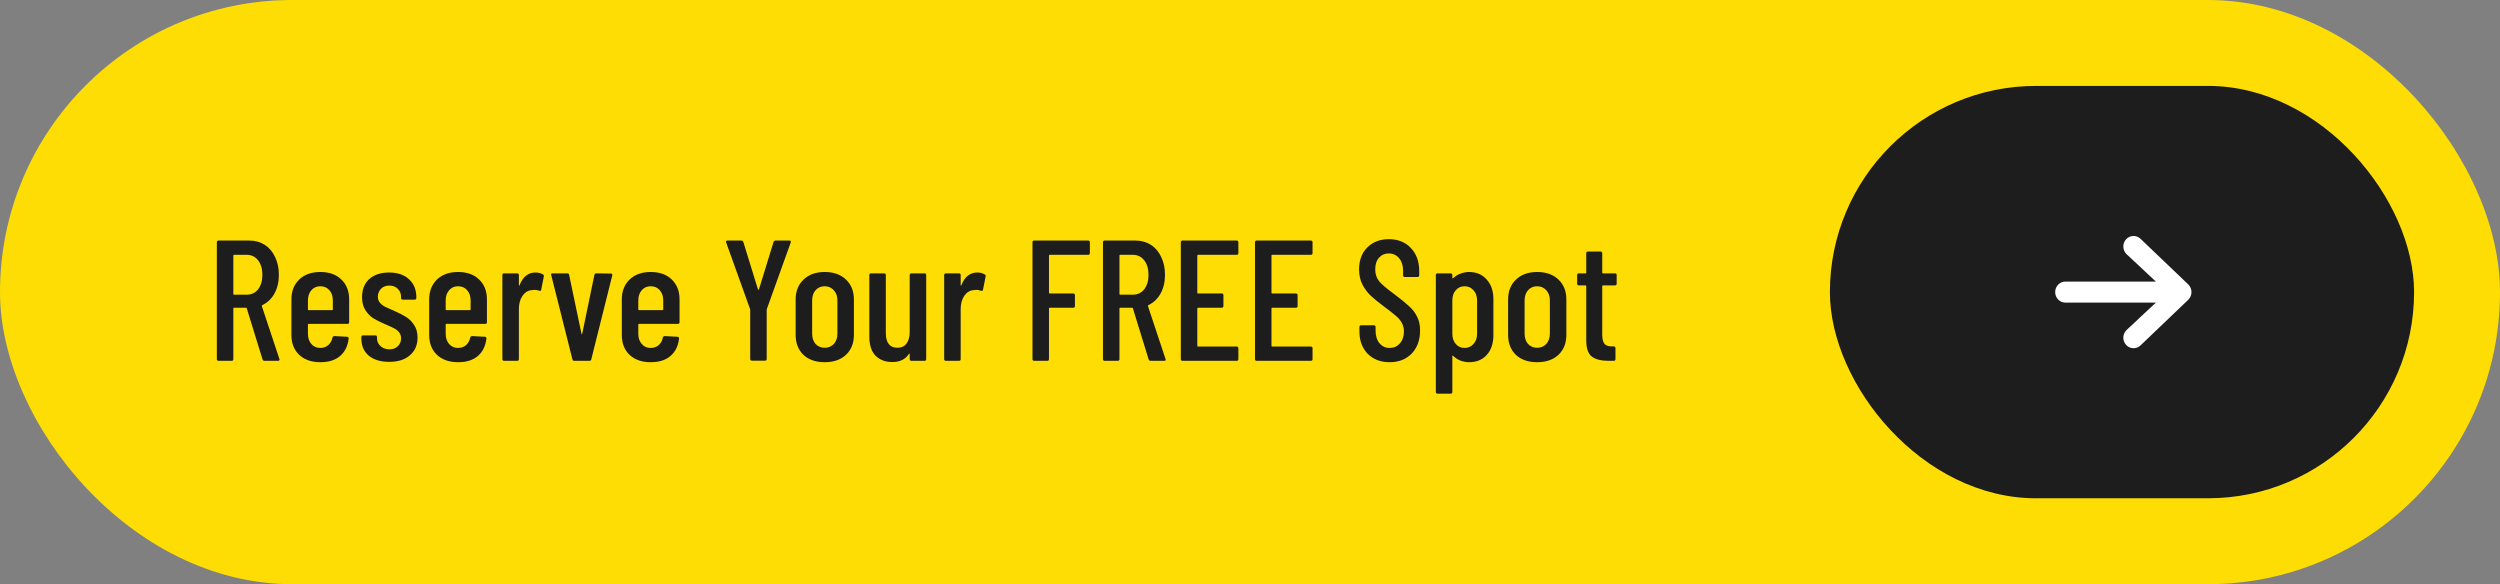 <svg width="291" height="68" viewBox="0 0 291 68" fill="none" xmlns="http://www.w3.org/2000/svg">
<rect x="0" y="0" width="291" height="68" fill="#808080" stroke="none"/>
<rect width="291" height="68" rx="34" fill="#FDDD04"/>
<path d="M30.8 42C30.68 42 30.6 41.947 30.56 41.84L28.72 35.88C28.707 35.84 28.68 35.82 28.64 35.82H27.24C27.187 35.82 27.16 35.847 27.16 35.9V41.8C27.16 41.933 27.093 42 26.96 42H25.44C25.307 42 25.24 41.933 25.24 41.8V28.2C25.24 28.067 25.307 28 25.44 28H29.02C29.7 28 30.3 28.167 30.82 28.5C31.34 28.833 31.74 29.307 32.02 29.92C32.313 30.52 32.46 31.207 32.46 31.98C32.46 32.82 32.287 33.553 31.94 34.18C31.593 34.793 31.12 35.24 30.52 35.52C30.48 35.56 30.467 35.6 30.48 35.64L32.52 41.78L32.54 41.86C32.54 41.953 32.48 42 32.36 42H30.8ZM27.24 29.66C27.187 29.66 27.16 29.687 27.16 29.74V34.22C27.16 34.273 27.187 34.3 27.24 34.3H28.72C29.267 34.3 29.707 34.093 30.04 33.68C30.373 33.253 30.54 32.693 30.54 32C30.54 31.28 30.373 30.713 30.04 30.3C29.707 29.873 29.267 29.66 28.72 29.66H27.24ZM40.642 37.5C40.642 37.633 40.576 37.7 40.443 37.7H35.922C35.869 37.7 35.843 37.727 35.843 37.78V38.86C35.843 39.34 35.976 39.733 36.242 40.04C36.509 40.347 36.856 40.5 37.282 40.5C37.656 40.5 37.969 40.387 38.222 40.16C38.476 39.933 38.636 39.64 38.703 39.28C38.742 39.173 38.816 39.12 38.922 39.12L40.403 39.2C40.469 39.2 40.516 39.22 40.542 39.26C40.583 39.3 40.596 39.347 40.583 39.4C40.489 40.267 40.156 40.947 39.583 41.44C39.023 41.92 38.256 42.16 37.282 42.16C36.256 42.16 35.436 41.873 34.822 41.3C34.222 40.727 33.922 39.96 33.922 39V34.84C33.922 33.893 34.222 33.127 34.822 32.54C35.436 31.953 36.256 31.66 37.282 31.66C38.322 31.66 39.142 31.953 39.742 32.54C40.343 33.127 40.642 33.893 40.642 34.84V37.5ZM37.282 33.32C36.856 33.32 36.509 33.473 36.242 33.78C35.976 34.087 35.843 34.48 35.843 34.96V36.02C35.843 36.073 35.869 36.1 35.922 36.1H38.663C38.716 36.1 38.742 36.073 38.742 36.02V34.96C38.742 34.48 38.609 34.087 38.343 33.78C38.076 33.473 37.722 33.32 37.282 33.32ZM45.303 42.12C44.303 42.12 43.51 41.88 42.923 41.4C42.35 40.907 42.063 40.247 42.063 39.42V39.24C42.063 39.107 42.13 39.04 42.263 39.04H43.683C43.817 39.04 43.883 39.107 43.883 39.24V39.38C43.883 39.74 44.023 40.047 44.303 40.3C44.583 40.54 44.93 40.66 45.343 40.66C45.743 40.66 46.063 40.54 46.303 40.3C46.557 40.06 46.683 39.753 46.683 39.38C46.683 39.087 46.597 38.84 46.423 38.64C46.25 38.44 46.043 38.287 45.803 38.18C45.577 38.06 45.223 37.9 44.743 37.7C44.223 37.473 43.79 37.253 43.443 37.04C43.11 36.827 42.81 36.52 42.543 36.12C42.277 35.72 42.143 35.213 42.143 34.6C42.143 33.693 42.423 32.987 42.983 32.48C43.557 31.973 44.323 31.72 45.283 31.72C46.27 31.72 47.043 31.98 47.603 32.5C48.177 33.02 48.463 33.727 48.463 34.62V34.68C48.463 34.813 48.397 34.88 48.263 34.88H46.883C46.75 34.88 46.683 34.813 46.683 34.68V34.54C46.683 34.18 46.557 33.873 46.303 33.62C46.05 33.367 45.723 33.24 45.323 33.24C44.91 33.24 44.583 33.367 44.343 33.62C44.103 33.873 43.983 34.18 43.983 34.54C43.983 34.82 44.063 35.053 44.223 35.24C44.383 35.427 44.577 35.58 44.803 35.7C45.03 35.807 45.39 35.967 45.883 36.18C46.43 36.42 46.883 36.653 47.243 36.88C47.603 37.093 47.917 37.4 48.183 37.8C48.463 38.2 48.603 38.7 48.603 39.3C48.603 40.167 48.303 40.853 47.703 41.36C47.117 41.867 46.317 42.12 45.303 42.12ZM56.678 37.5C56.678 37.633 56.611 37.7 56.478 37.7H51.958C51.904 37.7 51.878 37.727 51.878 37.78V38.86C51.878 39.34 52.011 39.733 52.278 40.04C52.544 40.347 52.891 40.5 53.318 40.5C53.691 40.5 54.004 40.387 54.258 40.16C54.511 39.933 54.671 39.64 54.738 39.28C54.778 39.173 54.851 39.12 54.958 39.12L56.438 39.2C56.504 39.2 56.551 39.22 56.578 39.26C56.618 39.3 56.631 39.347 56.618 39.4C56.524 40.267 56.191 40.947 55.618 41.44C55.058 41.92 54.291 42.16 53.318 42.16C52.291 42.16 51.471 41.873 50.858 41.3C50.258 40.727 49.958 39.96 49.958 39V34.84C49.958 33.893 50.258 33.127 50.858 32.54C51.471 31.953 52.291 31.66 53.318 31.66C54.358 31.66 55.178 31.953 55.778 32.54C56.378 33.127 56.678 33.893 56.678 34.84V37.5ZM53.318 33.32C52.891 33.32 52.544 33.473 52.278 33.78C52.011 34.087 51.878 34.48 51.878 34.96V36.02C51.878 36.073 51.904 36.1 51.958 36.1H54.698C54.751 36.1 54.778 36.073 54.778 36.02V34.96C54.778 34.48 54.644 34.087 54.378 33.78C54.111 33.473 53.758 33.32 53.318 33.32ZM62.337 31.72C62.671 31.72 62.958 31.793 63.197 31.94C63.291 31.993 63.324 32.08 63.297 32.2L62.998 33.72C62.984 33.84 62.904 33.88 62.758 33.84C62.584 33.773 62.398 33.74 62.197 33.74C62.117 33.74 61.998 33.753 61.837 33.78C61.424 33.82 61.078 34.047 60.797 34.46C60.531 34.873 60.398 35.373 60.398 35.96V41.8C60.398 41.933 60.331 42 60.197 42H58.678C58.544 42 58.477 41.933 58.477 41.8V32.02C58.477 31.887 58.544 31.82 58.678 31.82H60.197C60.331 31.82 60.398 31.887 60.398 32.02V33.18C60.398 33.22 60.404 33.247 60.417 33.26C60.444 33.26 60.464 33.24 60.477 33.2C60.864 32.213 61.484 31.72 62.337 31.72ZM66.847 42C66.727 42 66.653 41.94 66.627 41.82L64.167 32.04L64.147 31.96C64.147 31.867 64.207 31.82 64.327 31.82H66.027C66.16 31.82 66.233 31.88 66.247 32L67.687 38.86C67.7 38.9 67.713 38.92 67.727 38.92C67.74 38.92 67.753 38.9 67.767 38.86L69.187 32C69.213 31.88 69.287 31.82 69.407 31.82L71.107 31.84C71.173 31.84 71.22 31.86 71.247 31.9C71.287 31.94 71.293 31.993 71.267 32.06L68.827 41.82C68.813 41.94 68.74 42 68.607 42H66.847ZM79.1 37.5C79.1 37.633 79.033 37.7 78.9 37.7H74.379C74.326 37.7 74.299 37.727 74.299 37.78V38.86C74.299 39.34 74.433 39.733 74.7 40.04C74.966 40.347 75.313 40.5 75.74 40.5C76.113 40.5 76.426 40.387 76.68 40.16C76.933 39.933 77.093 39.64 77.159 39.28C77.2 39.173 77.273 39.12 77.379 39.12L78.859 39.2C78.926 39.2 78.973 39.22 78.999 39.26C79.04 39.3 79.053 39.347 79.04 39.4C78.946 40.267 78.613 40.947 78.04 41.44C77.48 41.92 76.713 42.16 75.74 42.16C74.713 42.16 73.893 41.873 73.279 41.3C72.68 40.727 72.379 39.96 72.379 39V34.84C72.379 33.893 72.68 33.127 73.279 32.54C73.893 31.953 74.713 31.66 75.74 31.66C76.779 31.66 77.6 31.953 78.2 32.54C78.799 33.127 79.1 33.893 79.1 34.84V37.5ZM75.74 33.32C75.313 33.32 74.966 33.473 74.7 33.78C74.433 34.087 74.299 34.48 74.299 34.96V36.02C74.299 36.073 74.326 36.1 74.379 36.1H77.12C77.173 36.1 77.2 36.073 77.2 36.02V34.96C77.2 34.48 77.066 34.087 76.799 33.78C76.533 33.473 76.18 33.32 75.74 33.32ZM87.523 41.98C87.39 41.98 87.323 41.913 87.323 41.78V36.06L87.303 35.96L84.523 28.22L84.503 28.14C84.503 28.047 84.563 28 84.683 28H86.283C86.403 28 86.483 28.053 86.523 28.16L88.223 33.68C88.237 33.707 88.257 33.72 88.283 33.72C88.31 33.72 88.33 33.707 88.343 33.68L90.043 28.16C90.083 28.053 90.163 28 90.283 28H91.883C92.03 28 92.083 28.073 92.043 28.22L89.263 35.96L89.243 36.06V41.78C89.243 41.913 89.177 41.98 89.043 41.98H87.523ZM95.994 42.16C94.954 42.16 94.127 41.873 93.514 41.3C92.914 40.713 92.614 39.94 92.614 38.98V34.84C92.614 33.893 92.921 33.127 93.534 32.54C94.147 31.953 94.967 31.66 95.994 31.66C97.034 31.66 97.861 31.953 98.474 32.54C99.087 33.127 99.394 33.893 99.394 34.84V38.98C99.394 39.94 99.087 40.713 98.474 41.3C97.861 41.873 97.034 42.16 95.994 42.16ZM95.994 40.48C96.421 40.48 96.774 40.333 97.054 40.04C97.334 39.733 97.474 39.333 97.474 38.84V34.96C97.474 34.48 97.334 34.087 97.054 33.78C96.774 33.473 96.421 33.32 95.994 33.32C95.567 33.32 95.214 33.473 94.934 33.78C94.667 34.087 94.534 34.48 94.534 34.96V38.84C94.534 39.333 94.667 39.733 94.934 40.04C95.214 40.333 95.567 40.48 95.994 40.48ZM105.89 32.02C105.89 31.887 105.957 31.82 106.09 31.82H107.61C107.744 31.82 107.81 31.887 107.81 32.02V41.8C107.81 41.933 107.744 42 107.61 42H106.09C105.957 42 105.89 41.933 105.89 41.8V41.22C105.89 41.18 105.877 41.16 105.85 41.16C105.837 41.16 105.817 41.173 105.79 41.2C105.39 41.827 104.75 42.14 103.87 42.14C103.07 42.14 102.424 41.9 101.93 41.42C101.437 40.927 101.19 40.18 101.19 39.18V32.02C101.19 31.887 101.257 31.82 101.39 31.82H102.91C103.044 31.82 103.11 31.887 103.11 32.02V38.76C103.11 39.907 103.564 40.48 104.47 40.48C104.924 40.48 105.27 40.32 105.51 40C105.764 39.667 105.89 39.213 105.89 38.64V32.02ZM113.763 31.72C114.097 31.72 114.383 31.793 114.623 31.94C114.717 31.993 114.75 32.08 114.723 32.2L114.423 33.72C114.41 33.84 114.33 33.88 114.183 33.84C114.01 33.773 113.823 33.74 113.623 33.74C113.543 33.74 113.423 33.753 113.263 33.78C112.85 33.82 112.503 34.047 112.223 34.46C111.957 34.873 111.823 35.373 111.823 35.96V41.8C111.823 41.933 111.757 42 111.623 42H110.103C109.97 42 109.903 41.933 109.903 41.8V32.02C109.903 31.887 109.97 31.82 110.103 31.82H111.623C111.757 31.82 111.823 31.887 111.823 32.02V33.18C111.823 33.22 111.83 33.247 111.843 33.26C111.87 33.26 111.89 33.24 111.903 33.2C112.29 32.213 112.91 31.72 113.763 31.72ZM126.861 29.46C126.861 29.593 126.795 29.66 126.661 29.66H122.181C122.128 29.66 122.101 29.687 122.101 29.74V34.08C122.101 34.133 122.128 34.16 122.181 34.16H124.921C125.055 34.16 125.121 34.227 125.121 34.36V35.62C125.121 35.753 125.055 35.82 124.921 35.82H122.181C122.128 35.82 122.101 35.847 122.101 35.9V41.8C122.101 41.933 122.035 42 121.901 42H120.381C120.248 42 120.181 41.933 120.181 41.8V28.2C120.181 28.067 120.248 28 120.381 28H126.661C126.795 28 126.861 28.067 126.861 28.2V29.46ZM133.945 42C133.825 42 133.745 41.947 133.705 41.84L131.865 35.88C131.851 35.84 131.825 35.82 131.785 35.82H130.385C130.331 35.82 130.305 35.847 130.305 35.9V41.8C130.305 41.933 130.238 42 130.105 42H128.585C128.451 42 128.385 41.933 128.385 41.8V28.2C128.385 28.067 128.451 28 128.585 28H132.165C132.845 28 133.445 28.167 133.965 28.5C134.485 28.833 134.885 29.307 135.165 29.92C135.458 30.52 135.605 31.207 135.605 31.98C135.605 32.82 135.431 33.553 135.085 34.18C134.738 34.793 134.265 35.24 133.665 35.52C133.625 35.56 133.611 35.6 133.625 35.64L135.665 41.78L135.685 41.86C135.685 41.953 135.625 42 135.505 42H133.945ZM130.385 29.66C130.331 29.66 130.305 29.687 130.305 29.74V34.22C130.305 34.273 130.331 34.3 130.385 34.3H131.865C132.411 34.3 132.851 34.093 133.185 33.68C133.518 33.253 133.685 32.693 133.685 32C133.685 31.28 133.518 30.713 133.185 30.3C132.851 29.873 132.411 29.66 131.865 29.66H130.385ZM144.147 29.46C144.147 29.593 144.08 29.66 143.947 29.66H139.447C139.394 29.66 139.367 29.687 139.367 29.74V34.08C139.367 34.133 139.394 34.16 139.447 34.16H142.207C142.34 34.16 142.407 34.227 142.407 34.36V35.62C142.407 35.753 142.34 35.82 142.207 35.82H139.447C139.394 35.82 139.367 35.847 139.367 35.9V40.26C139.367 40.313 139.394 40.34 139.447 40.34H143.947C144.08 40.34 144.147 40.407 144.147 40.54V41.8C144.147 41.933 144.08 42 143.947 42H137.647C137.514 42 137.447 41.933 137.447 41.8V28.2C137.447 28.067 137.514 28 137.647 28H143.947C144.08 28 144.147 28.067 144.147 28.2V29.46ZM152.78 29.46C152.78 29.593 152.713 29.66 152.58 29.66H148.08C148.027 29.66 148 29.687 148 29.74V34.08C148 34.133 148.027 34.16 148.08 34.16H150.84C150.973 34.16 151.04 34.227 151.04 34.36V35.62C151.04 35.753 150.973 35.82 150.84 35.82H148.08C148.027 35.82 148 35.847 148 35.9V40.26C148 40.313 148.027 40.34 148.08 40.34H152.58C152.713 40.34 152.78 40.407 152.78 40.54V41.8C152.78 41.933 152.713 42 152.58 42H146.28C146.147 42 146.08 41.933 146.08 41.8V28.2C146.08 28.067 146.147 28 146.28 28H152.58C152.713 28 152.78 28.067 152.78 28.2V29.46ZM161.757 42.16C160.703 42.16 159.85 41.833 159.197 41.18C158.557 40.513 158.237 39.647 158.237 38.58V38.06C158.237 37.927 158.303 37.86 158.437 37.86H159.917C160.05 37.86 160.117 37.927 160.117 38.06V38.48C160.117 39.093 160.27 39.587 160.577 39.96C160.883 40.32 161.277 40.5 161.757 40.5C162.237 40.5 162.63 40.327 162.937 39.98C163.257 39.62 163.417 39.153 163.417 38.58C163.417 38.193 163.33 37.853 163.157 37.56C162.997 37.267 162.777 37.007 162.497 36.78C162.23 36.54 161.79 36.193 161.177 35.74C160.497 35.233 159.963 34.8 159.577 34.44C159.19 34.08 158.863 33.647 158.597 33.14C158.33 32.633 158.197 32.04 158.197 31.36C158.197 30.28 158.517 29.427 159.157 28.8C159.797 28.16 160.63 27.84 161.657 27.84C162.723 27.84 163.577 28.18 164.217 28.86C164.87 29.54 165.197 30.433 165.197 31.54V32.04C165.197 32.173 165.13 32.24 164.997 32.24H163.517C163.383 32.24 163.317 32.173 163.317 32.04V31.5C163.317 30.9 163.163 30.42 162.857 30.06C162.55 29.687 162.15 29.5 161.657 29.5C161.19 29.5 160.81 29.667 160.517 30C160.223 30.32 160.077 30.773 160.077 31.36C160.077 31.893 160.223 32.347 160.517 32.72C160.81 33.08 161.377 33.567 162.217 34.18C163.017 34.78 163.617 35.267 164.017 35.64C164.43 36.013 164.743 36.427 164.957 36.88C165.183 37.32 165.297 37.847 165.297 38.46C165.297 39.58 164.97 40.48 164.317 41.16C163.663 41.827 162.81 42.16 161.757 42.16ZM170.992 31.66C171.859 31.66 172.546 31.953 173.052 32.54C173.572 33.113 173.832 33.873 173.832 34.82V38.98C173.832 39.967 173.572 40.747 173.052 41.32C172.546 41.88 171.859 42.16 170.992 42.16C170.672 42.16 170.346 42.1 170.012 41.98C169.692 41.86 169.406 41.673 169.152 41.42C169.086 41.38 169.052 41.393 169.052 41.46V45.62C169.052 45.753 168.986 45.82 168.852 45.82H167.332C167.199 45.82 167.132 45.753 167.132 45.62V32.02C167.132 31.887 167.199 31.82 167.332 31.82H168.852C168.986 31.82 169.052 31.887 169.052 32.02V32.34C169.052 32.367 169.066 32.387 169.092 32.4C169.119 32.4 169.146 32.387 169.172 32.36C169.426 32.12 169.712 31.947 170.032 31.84C170.352 31.72 170.672 31.66 170.992 31.66ZM171.932 34.96C171.932 34.48 171.792 34.087 171.512 33.78C171.246 33.473 170.899 33.32 170.472 33.32C170.059 33.32 169.719 33.473 169.452 33.78C169.186 34.087 169.052 34.48 169.052 34.96V38.86C169.052 39.34 169.186 39.733 169.452 40.04C169.719 40.347 170.059 40.5 170.472 40.5C170.899 40.5 171.246 40.347 171.512 40.04C171.792 39.733 171.932 39.34 171.932 38.86V34.96ZM178.924 42.16C177.884 42.16 177.057 41.873 176.444 41.3C175.844 40.713 175.544 39.94 175.544 38.98V34.84C175.544 33.893 175.85 33.127 176.464 32.54C177.077 31.953 177.897 31.66 178.924 31.66C179.964 31.66 180.79 31.953 181.404 32.54C182.017 33.127 182.324 33.893 182.324 34.84V38.98C182.324 39.94 182.017 40.713 181.404 41.3C180.79 41.873 179.964 42.16 178.924 42.16ZM178.924 40.48C179.35 40.48 179.704 40.333 179.984 40.04C180.264 39.733 180.404 39.333 180.404 38.84V34.96C180.404 34.48 180.264 34.087 179.984 33.78C179.704 33.473 179.35 33.32 178.924 33.32C178.497 33.32 178.144 33.473 177.864 33.78C177.597 34.087 177.464 34.48 177.464 34.96V38.84C177.464 39.333 177.597 39.733 177.864 40.04C178.144 40.333 178.497 40.48 178.924 40.48ZM188.18 33.02C188.18 33.153 188.113 33.22 187.98 33.22H186.58C186.527 33.22 186.5 33.247 186.5 33.3V38.92C186.5 39.453 186.593 39.827 186.78 40.04C186.967 40.24 187.26 40.333 187.66 40.32H187.84C187.973 40.32 188.04 40.387 188.04 40.52V41.8C188.04 41.933 187.973 42 187.84 42H187.22C186.367 42 185.72 41.833 185.28 41.5C184.853 41.167 184.64 40.533 184.64 39.6V33.3C184.64 33.247 184.613 33.22 184.56 33.22H183.78C183.647 33.22 183.58 33.153 183.58 33.02V32.02C183.58 31.887 183.647 31.82 183.78 31.82H184.56C184.613 31.82 184.64 31.793 184.64 31.74V29.48C184.64 29.347 184.707 29.28 184.84 29.28H186.3C186.433 29.28 186.5 29.347 186.5 29.48V31.74C186.5 31.793 186.527 31.82 186.58 31.82H187.98C188.113 31.82 188.18 31.887 188.18 32.02V33.02Z" fill="#1D1D1D"/>
<rect x="213" y="10" width="68" height="48" rx="24" fill="#1D1D1D"/>
<path fill-rule="evenodd" clip-rule="evenodd" d="M239.222 34C239.222 33.324 239.755 32.775 240.412 32.775H250.944L247.521 29.575C247.047 29.106 247.032 28.33 247.488 27.843C247.943 27.355 248.697 27.34 249.17 27.809L254.724 33.117C254.957 33.348 255.089 33.667 255.089 34C255.089 34.333 254.957 34.652 254.724 34.883L249.17 40.191C248.697 40.66 247.943 40.645 247.488 40.157C247.032 39.67 247.047 38.894 247.521 38.425L250.944 35.225H240.412C239.755 35.225 239.222 34.677 239.222 34Z" fill="white"/>
</svg>
